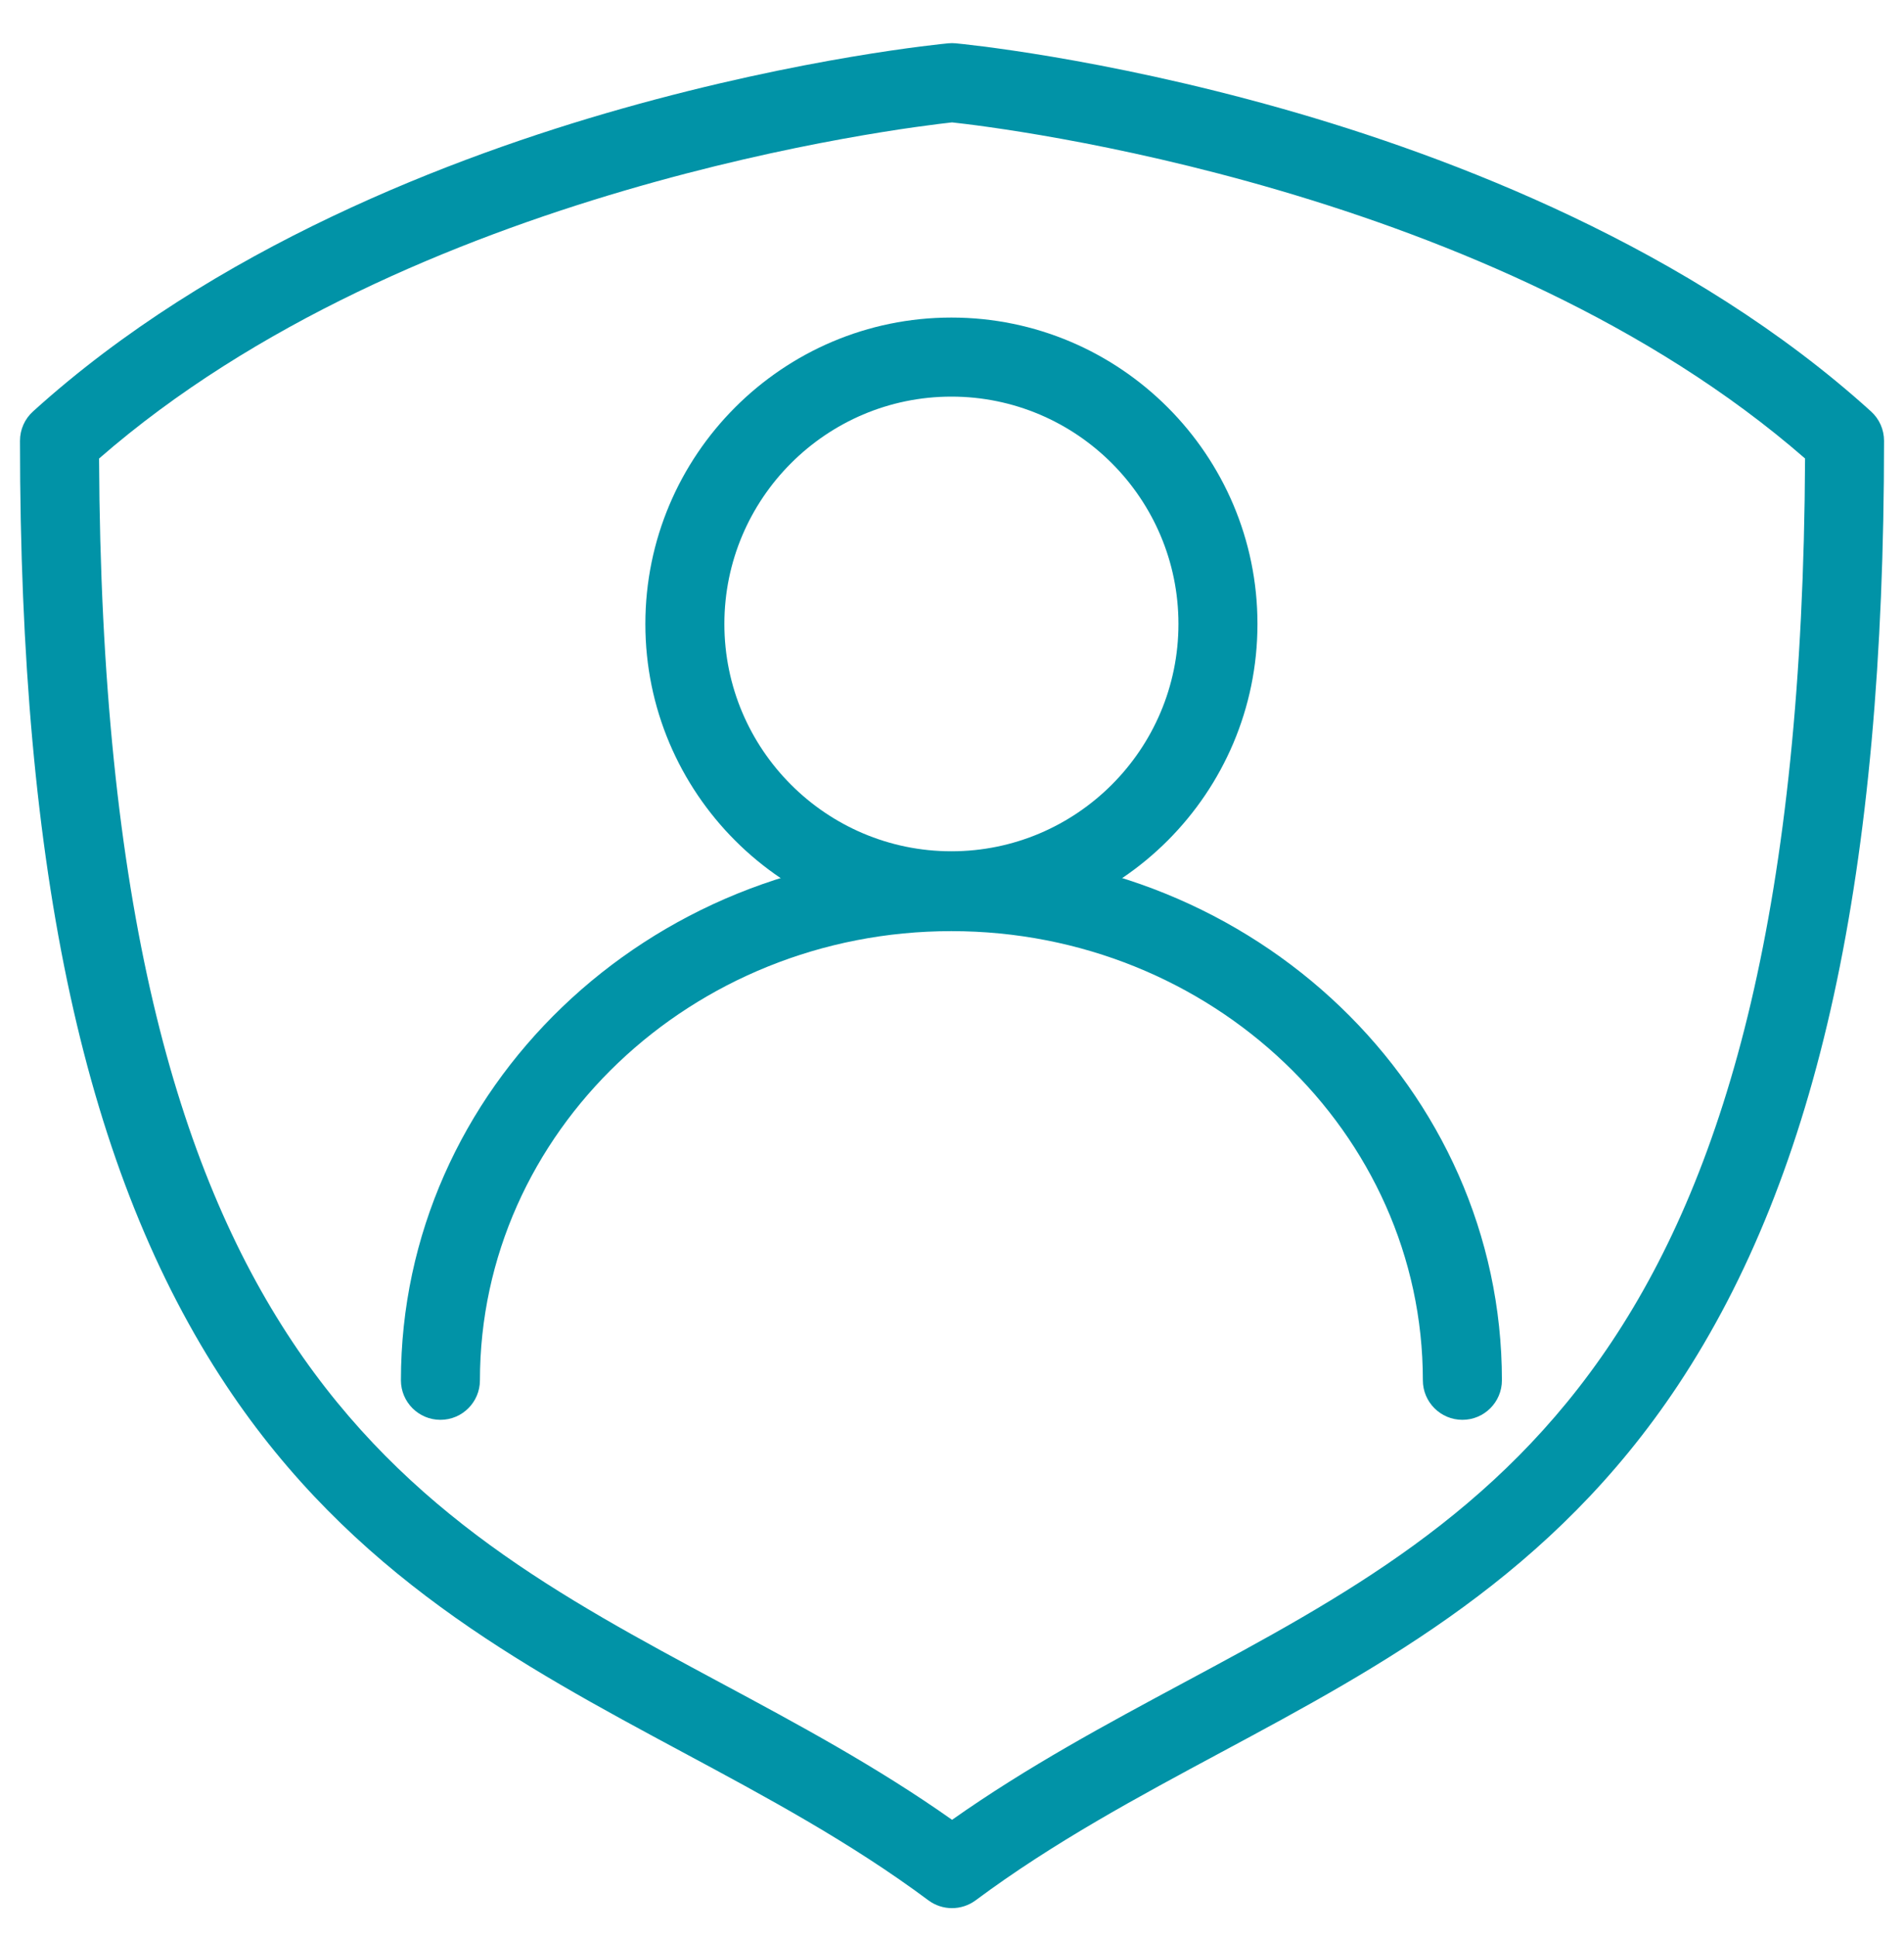 <svg xmlns="http://www.w3.org/2000/svg" fill="none" viewBox="0 0 60 61" height="61" width="60">
<g clip-path="url(#clip0_6293_2953)">
<path fill="#0193A7" d="M30 60.099C29.739 60.099 29.477 60.017 29.256 59.853C26.802 58.026 24.119 56.586 21.523 55.193C16.387 52.436 11.075 49.585 7.122 43.627C2.693 36.952 0.63 27.5 0.63 13.883C0.63 13.531 0.778 13.196 1.039 12.96C6.727 7.807 14.271 4.928 19.598 3.422C25.34 1.798 29.702 1.382 29.886 1.364C29.962 1.357 30.039 1.357 30.115 1.364C30.299 1.382 34.661 1.798 40.403 3.422C45.731 4.93 53.275 7.808 58.962 12.96C59.223 13.196 59.371 13.531 59.371 13.883C59.371 27.5 57.309 36.951 52.879 43.627C48.923 49.586 43.614 52.436 38.478 55.193C35.882 56.586 33.199 58.026 30.745 59.853C30.522 60.017 30.26 60.099 29.999 60.099H30ZM3.122 14.441C3.245 42.557 12.698 47.63 22.703 52.999C25.124 54.298 27.622 55.638 30.002 57.317C32.383 55.638 34.879 54.3 37.301 52.999C47.305 47.63 56.759 42.557 56.882 14.441C47.056 5.879 31.498 4.016 30.001 3.855C28.507 4.018 12.934 5.891 3.123 14.441H3.122Z"></path>
<path fill="#0193A7" d="M29.981 29.303C24.664 29.303 20.337 24.974 20.337 19.652C20.337 14.33 24.664 10.002 29.981 10.002C35.299 10.002 39.626 14.33 39.626 19.652C39.626 24.973 35.3 29.303 29.981 29.303ZM29.981 12.492C26.037 12.492 22.827 15.705 22.827 19.652C22.827 23.6 26.036 26.812 29.981 26.812C33.926 26.812 37.136 23.6 37.136 19.652C37.136 15.705 33.926 12.492 29.981 12.492Z"></path>
<path fill="#0193A7" d="M46.084 44.719C45.397 44.719 44.838 44.161 44.838 43.474C44.838 35.674 38.173 29.327 29.98 29.327C21.787 29.327 15.124 35.673 15.124 43.474C15.124 44.161 14.566 44.719 13.879 44.719C13.192 44.719 12.634 44.161 12.634 43.474C12.634 34.3 20.416 26.837 29.982 26.837C39.547 26.837 47.329 34.3 47.329 43.474C47.329 44.161 46.771 44.719 46.084 44.719H46.084Z"></path>
</g>
<defs>
<clipPath id="clip0_6293_2953">
<rect transform="translate(0 0.73)" fill="white" height="60" width="60"></rect>
</clipPath>
</defs>
</svg>
